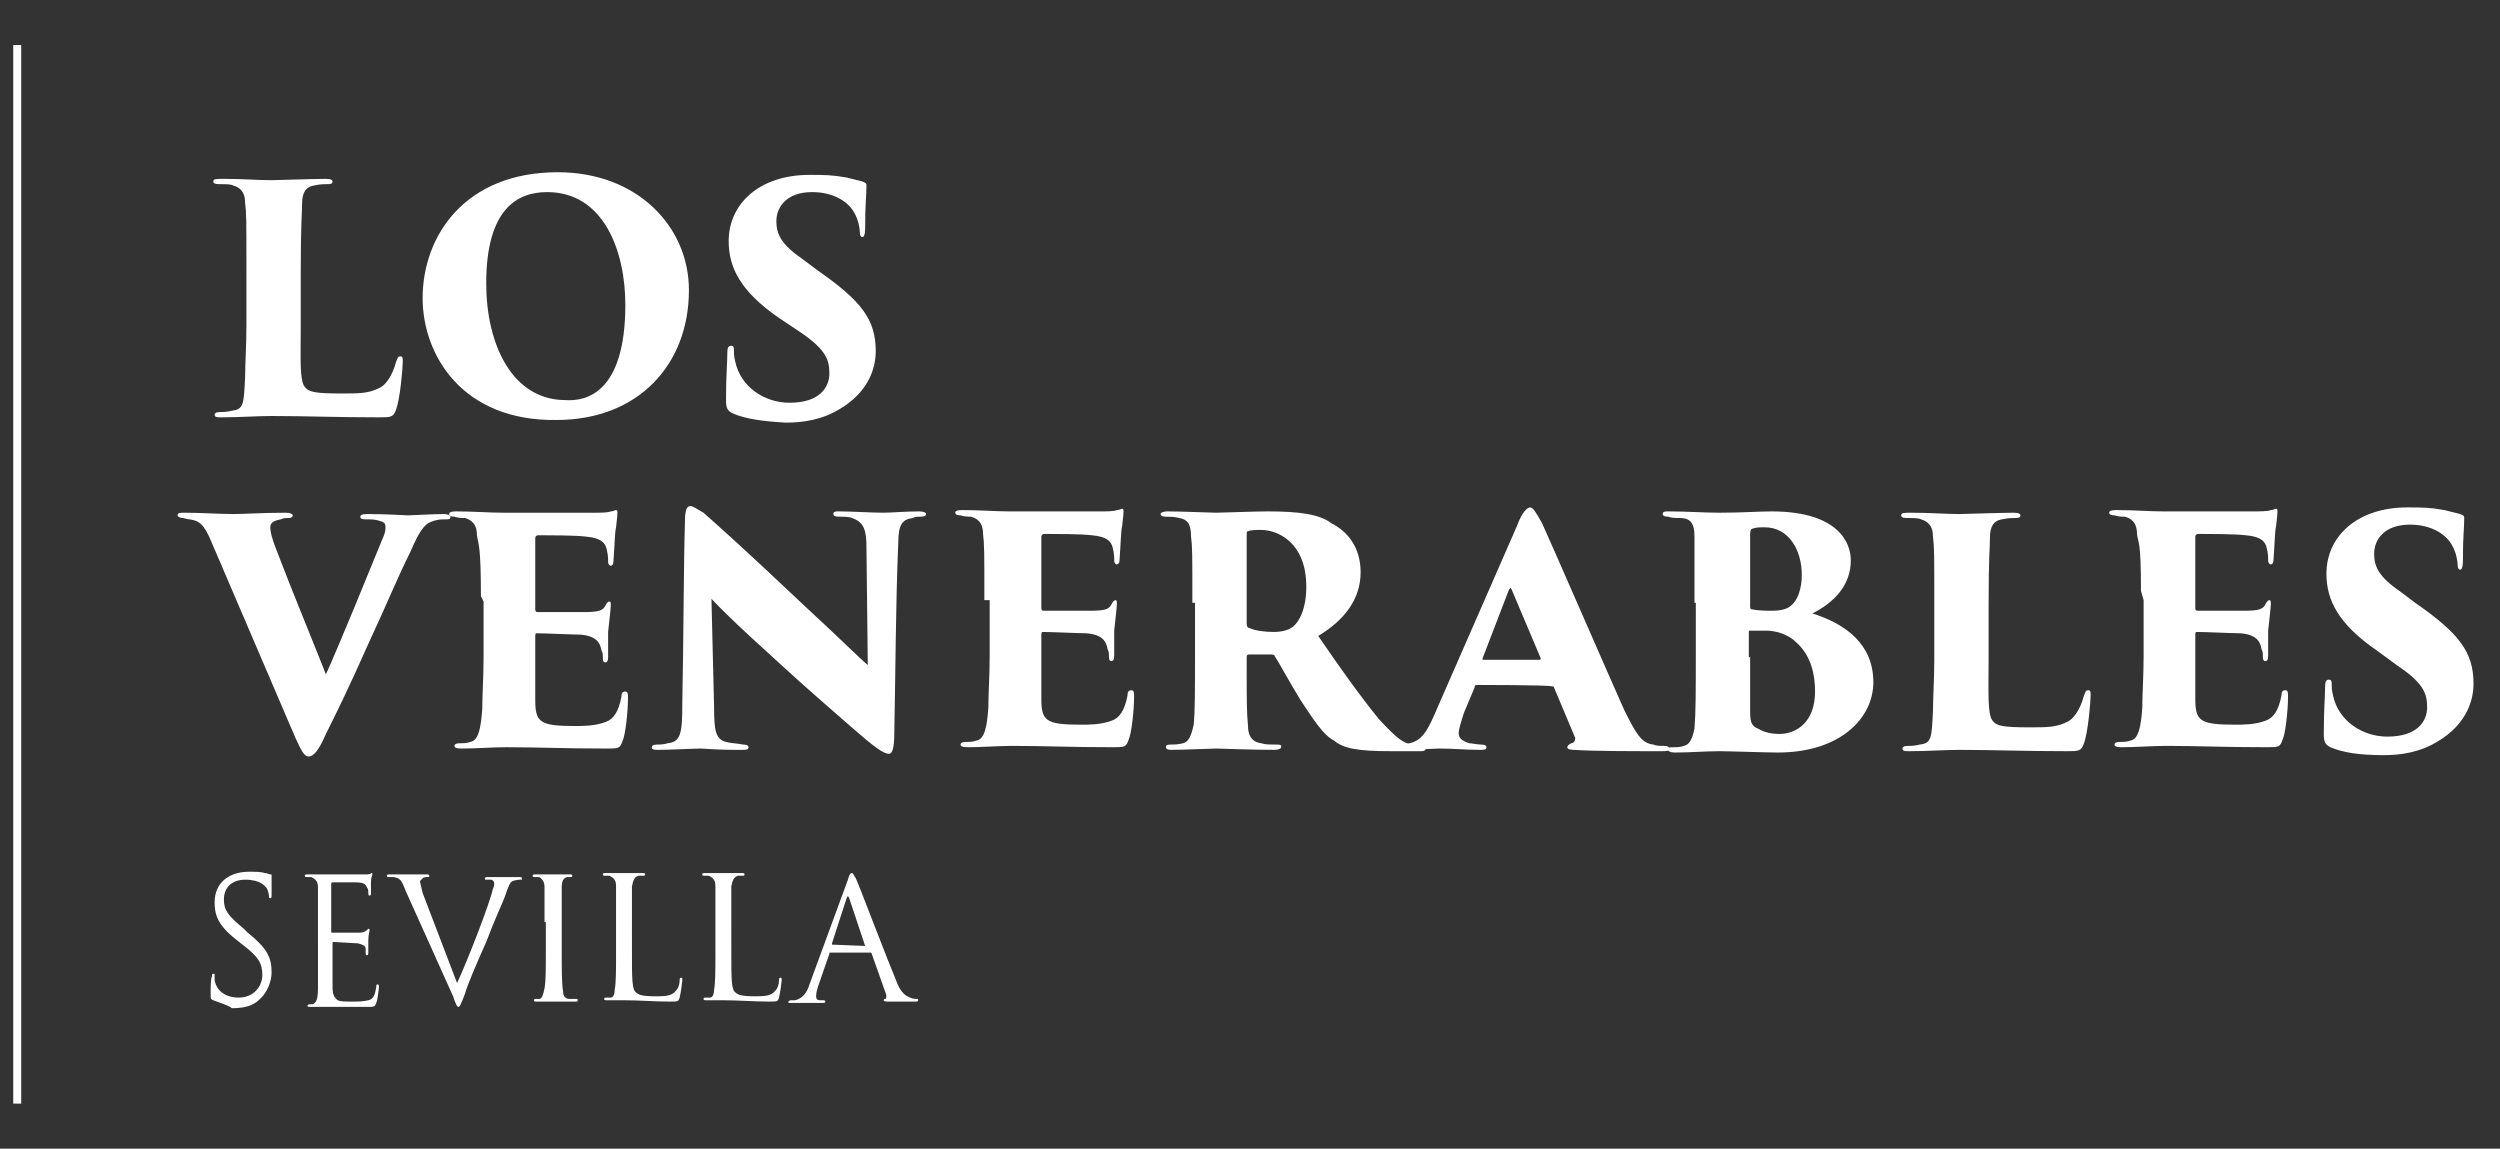 <svg xmlns="http://www.w3.org/2000/svg" xmlns:xlink="http://www.w3.org/1999/xlink" id="Capa_1" x="0px" y="0px" viewBox="0 0 188.7 86.7" style="enable-background:new 0 0 188.7 86.7;" xml:space="preserve"><rect x="0" y="0" width="188.7" height="86.7" fill="#333333" stroke="none"/><style type="text/css">	.st0{fill:#FFFFFF;}</style><g>	<g>		<g>			<path class="st0" d="M22.7,24.6c0,2.4-0.1,4.1,0.3,4.6c0.3,0.4,0.8,0.5,2.8,0.5c1.3,0,2,0,2.8-0.4c0.5-0.2,1-0.9,1.3-2    c0.1-0.2,0.1-0.4,0.3-0.4c0.2,0,0.2,0.1,0.2,0.4c0,0.5-0.2,2.8-0.5,3.6c-0.2,0.6-0.4,0.6-1.3,0.6c-3.3,0-5.5-0.1-8.1-0.1    c-1.1,0-2.4,0.1-3.8,0.1c-0.3,0-0.5,0-0.5-0.2c0-0.1,0.1-0.2,0.4-0.2c0.3,0,0.5,0,0.9-0.1c0.9-0.1,0.9-0.5,1-2.5    c0-1,0.1-2.4,0.1-3.9v-4.2c0-3.9,0-4.3-0.1-5.1c0-0.6-0.2-1.1-0.9-1.3c-0.2-0.1-0.5-0.1-1-0.1c-0.2,0-0.5,0-0.5-0.2    c0-0.2,0.2-0.2,0.8-0.2c1.4,0,2.6,0.1,3.6,0.1c0.2,0,3.2-0.1,4.1-0.1c0.4,0,0.5,0.1,0.5,0.2c0,0.2-0.2,0.2-0.5,0.2    c-0.2,0-0.4,0-0.9,0.1c-0.6,0.1-0.9,0.5-0.9,1.4c0,0.8-0.1,1.3-0.1,5.2V24.6z"></path>			<path class="st0" d="M31.9,22.5c0-4.7,3.2-9.5,10.2-9.5c6,0,9.9,4.1,9.9,8.9c0,5.6-3.8,9.8-10,9.8C34.9,31.8,31.9,26.8,31.9,22.5    z M47.2,23c0-4-1.6-8.5-5.9-8.5c-2.2,0-4.6,1.2-4.6,6.9c0,4.5,1.9,8.8,6,8.8C44.2,30.3,47.2,29.7,47.2,23z"></path>			<path class="st0" d="M55.3,31.2c-0.4-0.2-0.5-0.4-0.5-1c0-1.9,0.1-2.8,0.1-3.6c0-0.4,0.1-0.5,0.3-0.5c0.2,0,0.2,0.2,0.2,0.4    c0,0.2,0,0.4,0.1,0.8c0.4,1.9,2.2,3.1,4.1,3.1c2.3,0,3-1.2,3-2.2s-0.2-1.8-2.3-3.2L58.8,24c-2.9-2-3.8-3.8-3.8-5.8    c0-2.8,2.3-5,6.1-5c1.1,0,1.7,0,2.8,0.2c0.4,0.1,0.8,0.2,1.2,0.3c0.2,0.1,0.3,0.1,0.3,0.3c0,0.8-0.1,1.3-0.1,3.3    c0,0.4-0.1,0.6-0.2,0.6c-0.1,0-0.2-0.1-0.2-0.4c0-0.2-0.1-0.9-0.4-1.4c-0.4-0.8-1.5-1.6-3.2-1.6c-1.9,0-2.7,1.1-2.7,2.2    c0,0.9,0.3,1.7,1.9,2.8l1.2,0.9c3.3,2.3,4.4,3.7,4.4,6.1c0,1.6-0.8,3.2-2.6,4.3c-1.4,0.9-2.9,1.1-4.2,1.1    C57.5,31.8,56.2,31.6,55.3,31.2z"></path>		</g>		<g>			<path class="st0" d="M16,41c-0.6-1.5-1-1.7-1.7-1.8c-0.2,0-0.4-0.1-0.5-0.1c-0.2,0-0.4-0.1-0.4-0.2c0-0.2,0.2-0.2,0.5-0.2    c1.3,0,2.7,0.1,3.7,0.1c0.9,0,2.2-0.1,4-0.1c0.3,0,0.5,0.1,0.5,0.2c0,0.1-0.1,0.2-0.3,0.2c-0.3,0-0.4,0-0.6,0.1    c-0.6,0.1-0.8,0.3-0.8,0.6c0,0.3,0.1,0.8,0.5,1.8c1.1,2.9,2.6,6.5,3.7,9.3c1-2.2,3.4-8.1,4.3-10.3c0.1-0.2,0.2-0.5,0.2-0.8    c0-0.3-0.1-0.4-0.5-0.5c-0.3-0.1-0.6-0.1-1-0.1s-0.4-0.1-0.4-0.2c0-0.1,0.1-0.2,0.5-0.2c1.6,0,2.8,0.1,3.1,0.1    c0.3,0,1.9-0.1,2.7-0.1c0.3,0,0.5,0.1,0.5,0.2c0,0.2-0.1,0.2-0.4,0.2c-0.3,0-0.6,0-1.1,0.2c-0.5,0.2-0.9,0.8-1.5,2.2    c-1,2-1.8,4-3.2,7c-1.5,3.4-2.6,5.6-3.2,6.8c-0.6,1.4-1,1.7-1.3,1.7c-0.3,0-0.5-0.3-1-1.4L16,41z"></path>			<path class="st0" d="M36.3,45c0-3.9-0.2-3.9-0.3-4.6c0-0.6-0.2-1.1-0.9-1.3c-0.2,0-0.5,0-0.8-0.1c-0.3,0-0.4-0.1-0.4-0.2    c0-0.1,0.1-0.2,0.5-0.2c1.4,0,2.5,0.1,3.6,0.1c0.5,0,6.3,0,6.8,0s1.1,0,1.3-0.1c0.2,0,0.3-0.1,0.4-0.1c0.1,0,0.1,0.1,0.1,0.2    s0,0.3-0.1,1.1c-0.1,0.4-0.1,1.3-0.2,2.6c0,0.2-0.1,0.3-0.2,0.3c-0.1,0-0.2-0.1-0.2-0.3s0-0.5-0.1-0.9c-0.1-0.5-0.4-0.9-1.6-1    c-0.8-0.1-2.9-0.1-3.6-0.1c-0.1,0-0.2,0.1-0.2,0.2v5.3c0,0.2,0,0.3,0.2,0.3c0.6,0,2.6,0,3.4,0c1.2,0,1.5-0.1,1.7-0.5    c0.1-0.2,0.2-0.3,0.3-0.3c0.1,0,0.1,0.1,0.1,0.3s-0.1,1.1-0.2,2c0,0.5,0,1.7,0,1.9c0,0.3-0.1,0.4-0.2,0.4c-0.2,0-0.2-0.2-0.2-0.4    s0-0.3-0.1-0.5c-0.1-0.6-0.4-1.1-1.6-1.2c-0.6,0-2.6-0.1-3.3-0.1c-0.1,0-0.1,0.1-0.1,0.3v1.6c0,0.9,0,2.3,0,3.1c0,1.7,0.3,2,3,2    c0.6,0,1.5,0,2.3-0.3c0.6-0.2,1-0.8,1.2-1.9c0-0.3,0.1-0.4,0.3-0.4c0.2,0,0.2,0.2,0.2,0.5c0,1-0.2,2.8-0.4,3.2    c-0.2,0.6-0.3,0.6-1.2,0.6c-3.3,0-5.1-0.1-7.6-0.1c-1.1,0-2.2,0.1-3.4,0.1c-0.4,0-0.5-0.1-0.5-0.2c0-0.1,0.1-0.2,0.4-0.2    c0.3,0,0.5,0,0.8-0.1c0.6-0.1,0.8-1,0.9-2.5c0-1,0.1-2.4,0.1-3.9v-4.2L36.3,45z"></path>			<path class="st0" d="M51.7,39.4c0-0.8,0.1-1.2,0.4-1.2c0.2,0,0.3,0.1,1,0.5c1,0.9,2.3,2,7.7,7.1c2.5,2.3,4.1,3.9,4.7,4.4    l-0.1-8.9c0-1.3-0.2-1.9-1.1-2.2C64.1,39,63.7,39,63.3,39c-0.3,0-0.4-0.1-0.4-0.2c0-0.2,0.2-0.2,0.4-0.2c1,0,2.5,0.1,3.4,0.1    c0.5,0,1.7-0.1,2.7-0.1c0.3,0,0.5,0.1,0.5,0.2c0,0.1-0.1,0.2-0.4,0.2s-0.4,0-0.6,0.1c-0.8,0.1-1.1,0.5-1.1,1.9    c-0.2,4.8-0.2,9.6-0.3,14.4c0,1.2-0.2,1.5-0.4,1.5c-0.4,0-1.1-0.5-2.7-1.9c-1.6-1.4-3.8-3.3-5.2-4.6c-1.3-1.2-3.8-3.4-5.5-5.2    l0.2,8.2c0,1.7,0.1,2.4,0.9,2.6c0.3,0.1,0.8,0.1,1.3,0.2c0.3,0,0.4,0.1,0.4,0.2c0,0.2-0.2,0.2-0.5,0.2c-0.9,0-1.6,0-3.1-0.1    c-0.5,0-2.4,0.1-3.2,0.1c-0.3,0-0.5,0-0.5-0.2c0-0.1,0.1-0.2,0.4-0.2c0.2,0,0.5,0,0.8-0.1c1-0.1,1.1-0.8,1.1-3    C51.6,48.2,51.6,42.5,51.7,39.4z"></path>			<path class="st0" d="M74.3,45.5c0-3.9,0-4.4-0.1-5.2c0-0.6-0.2-1.1-0.9-1.3c-0.2,0-0.5,0-0.8-0.1c-0.3,0-0.4-0.1-0.4-0.2    c0-0.1,0.1-0.2,0.5-0.2c1.4,0,2.5,0.1,3.6,0.1c0.5,0,6.3,0,6.8,0s1.1,0,1.3-0.1c0.2,0,0.3-0.1,0.4-0.1c0.1,0,0.1,0.1,0.1,0.2    s0,0.3-0.1,1.1c-0.1,0.4-0.1,1.3-0.2,2.6c0,0.2-0.1,0.3-0.2,0.3c-0.1,0-0.2-0.1-0.2-0.3s0-0.5-0.1-0.9c-0.1-0.5-0.4-0.9-1.6-1    c-0.8-0.1-2.9-0.1-3.6-0.1c-0.1,0-0.2,0.1-0.2,0.2v5.3c0,0.2,0,0.3,0.2,0.3c0.6,0,2.6,0,3.4,0c1.2,0,1.5-0.1,1.7-0.5    c0.1-0.2,0.2-0.3,0.3-0.3c0.1,0,0.1,0.1,0.1,0.3s-0.1,1.1-0.2,2c0,0.5,0,1.7,0,1.9c0,0.3-0.1,0.4-0.2,0.4c-0.2,0-0.2-0.2-0.2-0.4    s0-0.3-0.1-0.5c-0.1-0.6-0.4-1.1-1.6-1.2c-0.6,0-2.6-0.1-3.3-0.1c-0.1,0-0.1,0.1-0.1,0.3v1.6c0,0.9,0,2.3,0,3.1c0,1.7,0.3,2,3,2    c0.6,0,1.5,0,2.3-0.3c0.6-0.2,1-0.8,1.2-1.9c0-0.3,0.1-0.4,0.3-0.4c0.2,0,0.2,0.2,0.2,0.5c0,1-0.2,2.8-0.4,3.2    c-0.2,0.6-0.3,0.6-1.2,0.6c-3.3,0-5.1-0.1-7.6-0.1c-1.1,0-2.2,0.1-3.4,0.1c-0.4,0-0.5-0.1-0.5-0.2c0-0.1,0.1-0.2,0.4-0.2    c0.3,0,0.5,0,0.8-0.1c0.6-0.1,0.8-1,0.9-2.5c0-1,0.1-2.4,0.1-3.9v-4.2H74.3z"></path>			<path class="st0" d="M90,45.5c0-3.7,0-4.2-0.1-5c0-1-0.3-1.3-0.9-1.4c-0.3-0.1-0.8-0.1-1-0.1c-0.3,0-0.4-0.1-0.4-0.2    c0-0.1,0.2-0.2,0.5-0.2c1.1,0,3.3,0.1,3.7,0.1c0.4,0,2.8-0.1,3.9-0.1c2.3,0,3.9,0.2,4.8,0.9c1.2,0.6,2.2,1.8,2.2,3.7    c0,2-1.2,3.6-3.2,4.8c1.5,2.2,3.2,4.6,4.6,6.3c1.3,1.4,1.8,1.8,2.5,1.9c0.2,0,0.4,0,0.6,0.1c0.2,0,0.4,0.1,0.4,0.2    c0,0.2-0.2,0.2-0.4,0.2h-2.2c-2.5,0-3.6-0.2-4.3-0.8c-0.8-0.4-1.5-1.5-2.5-3c-1.1-1.8-1.6-2.8-2-3.4c0-0.1-0.2-0.1-0.3-0.1h-1.6    c-0.1,0-0.2,0-0.2,0.2v1.2c0,1.9,0,3,0.1,4c0,0.6,0.2,1.2,1,1.3c0.3,0.1,0.6,0.1,1.1,0.1s0.4,0.1,0.4,0.2s-0.2,0.2-0.5,0.2    c-1.6,0-4.2-0.1-4.4-0.1c-0.3,0-2.6,0.1-3.4,0.1c-0.3,0-0.4-0.1-0.4-0.2c0-0.2,0.2-0.2,0.4-0.2c0.2,0,0.5,0,0.9-0.1    c0.4-0.1,0.6-0.5,0.8-1.4c0.1-1,0.1-2.7,0.1-5V45.5z M94.1,47.1c0,0.2,0.1,0.3,0.2,0.3c0.4,0.2,1.2,0.3,1.8,0.3    c0.6,0,1.1-0.1,1.5-0.4c0.5-0.4,1-1.4,1-3c0-3.4-2.2-4.3-3.4-4.3c-0.4,0-0.8,0-1,0.1c-0.1,0-0.1,0.1-0.1,0.2V47.1z"></path>			<path class="st0" d="M111.5,51.7c-0.1,0-0.2,0-0.2,0.2l-0.8,1.9c-0.2,0.6-0.4,1.3-0.4,1.5c0,0.4,0.2,0.6,0.8,0.8    c0.2,0,0.6,0.1,0.9,0.1c0.3,0,0.4,0.1,0.4,0.2c0,0.2-0.2,0.2-0.5,0.2c-1.1,0-1.9-0.1-3.1-0.1c-0.2,0-1.8,0.1-3,0.1    c-0.3,0-0.4-0.1-0.4-0.2c0-0.2,0.2-0.2,0.4-0.2c0.3,0,0.5,0,0.8-0.1c0.9-0.2,1.3-0.9,1.8-2l6.3-14.4c0.4-1.1,0.8-1.4,1-1.4    c0.2,0,0.4,0.3,0.9,1.2c0.6,1.3,4.6,10.5,6.2,14.1c0.9,1.8,1.3,2.5,2.2,2.6c0.2,0.1,0.5,0.1,0.8,0.1c0.3,0,0.4,0.1,0.4,0.2    c0,0.2-0.2,0.2-0.6,0.2c-2.4,0-5.1,0-6.6-0.1c-0.4,0-0.5-0.1-0.5-0.2c0-0.1,0.1-0.2,0.3-0.3c0.2,0,0.3-0.2,0.3-0.4l-1.6-3.8    c0-0.1-0.1-0.1-0.2-0.1C116.8,51.7,111.5,51.7,111.5,51.7z M116.2,49.8c0.1,0,0.1-0.1,0.1-0.1l-2.2-5.2c-0.1-0.2-0.1-0.1-0.2,0    l-2,5.2c0,0.1,0,0.1,0.1,0.1H116.2z"></path>			<path class="st0" d="M127.9,45.5c0-3.6,0-4.2,0-5c0-1-0.3-1.4-1.1-1.4c-0.3,0-0.6,0-0.9-0.1c-0.3,0-0.4-0.1-0.4-0.2    c0-0.2,0.2-0.2,0.4-0.2c1.5,0,2.7,0.1,3.9,0.1c1.6,0,3-0.1,3.9-0.1c5.1,0,6,2.4,6,3.7c0,1.9-1.3,3.2-2.9,4    c2.5,0.8,4.6,2.3,4.6,5.2c0,2.7-2.5,5.3-7.2,5.3c-0.9,0-3.7-0.1-4.4-0.1c-1.1,0-2.2,0.1-3.4,0.1c-0.3,0-0.5-0.1-0.5-0.2    c0-0.2,0.1-0.2,0.4-0.2s0.5,0,0.8-0.1c0.4-0.1,0.6-0.4,0.8-1.3c0.1-1.3,0.1-2.7,0.1-5.7V45.5z M132.1,49.6c0,1.2,0,2.8,0,4.1    c0,0.8,0.1,1.1,0.6,1.3c0.5,0.3,1.1,0.4,1.6,0.4c1.3,0,2.7-0.9,2.7-3.2c0-1.3-0.3-2.7-1.4-3.7c-0.6-0.6-1.5-0.9-2.3-0.9    c-0.4,0-1,0-1.2,0c-0.1,0-0.1,0-0.1,0.2V49.6z M132.1,45.8c0,0.2,0.1,0.2,0.2,0.2c0.4,0.1,1.2,0.1,1.5,0.1c0.5,0,1.1-0.1,1.4-0.4    c0.5-0.4,0.8-1.3,0.8-2.3c0-1.9-1-3.6-2.8-3.6c-0.4,0-0.6,0-0.9,0.1c-0.1,0-0.2,0.1-0.2,0.4V45.8z"></path>			<path class="st0" d="M150.1,49.8c0,2.4-0.1,4.1,0.3,4.6c0.3,0.4,0.8,0.5,2.8,0.5c1.3,0,2,0,2.8-0.4c0.5-0.2,1-0.9,1.3-2    c0.1-0.2,0.1-0.4,0.3-0.4c0.2,0,0.2,0.1,0.2,0.4c0,0.5-0.2,2.8-0.5,3.6c-0.2,0.6-0.4,0.6-1.3,0.6c-3.3,0-5.5-0.1-8.1-0.1    c-1.1,0-2.4,0.1-3.8,0.1c-0.3,0-0.5,0-0.5-0.2c0-0.1,0.1-0.2,0.4-0.2c0.3,0,0.5,0,0.9-0.1c0.9-0.1,0.9-0.5,1-2.5    c0-1,0.1-2.4,0.1-3.9v-4.2c0-3.9,0-4.3-0.1-5.1c0-0.6-0.2-1.1-0.9-1.3c-0.2-0.1-0.5-0.1-1-0.1c-0.2,0-0.5,0-0.5-0.2    s0.2-0.2,0.8-0.2c1.4,0,2.6,0.1,3.6,0.1c0.2,0,3.2-0.1,4.1-0.1c0.4,0,0.5,0.1,0.5,0.2c0,0.2-0.2,0.2-0.5,0.2    c-0.2,0-0.4,0-0.9,0.1c-0.6,0.1-0.9,0.5-0.9,1.4c0,0.8-0.1,1.3-0.1,5.2V49.8z"></path>			<path class="st0" d="M161.6,44.6c0-3.9-0.2-3.5-0.3-4.3c0-0.6-0.2-1.1-0.9-1.3c-0.2,0-0.5,0-0.8-0.1c-0.3,0-0.4-0.1-0.4-0.2    c0-0.1,0.1-0.2,0.5-0.2c1.4,0,2.5,0.1,3.6,0.1c0.5,0,6.3,0,6.8,0c0.4,0,1.1,0,1.3-0.1c0.2,0,0.3-0.1,0.4-0.1    c0.1,0,0.1,0.1,0.1,0.2s0,0.3-0.1,1.1c-0.1,0.4-0.1,1.3-0.2,2.6c0,0.2-0.1,0.3-0.2,0.3c-0.1,0-0.2-0.1-0.2-0.3s0-0.5-0.1-0.9    c-0.1-0.5-0.4-0.9-1.6-1c-0.8-0.1-2.9-0.1-3.6-0.1c-0.1,0-0.2,0.1-0.2,0.2v5.3c0,0.2,0,0.3,0.2,0.3c0.6,0,2.6,0,3.4,0    c1.2,0,1.5-0.1,1.7-0.5c0.1-0.2,0.2-0.3,0.3-0.3c0.1,0,0.1,0.1,0.1,0.3s-0.1,1.1-0.2,2c0,0.5,0,1.7,0,1.9c0,0.3-0.1,0.4-0.2,0.4    c-0.2,0-0.2-0.2-0.2-0.4s0-0.3-0.1-0.5c-0.1-0.6-0.4-1.1-1.6-1.2c-0.6,0-2.6-0.1-3.3-0.1c-0.1,0-0.1,0.1-0.1,0.3v1.6    c0,0.9,0,2.3,0,3.1c0,1.7,0.3,2,3,2c0.6,0,1.5,0,2.3-0.3c0.6-0.2,1-0.8,1.2-1.9c0-0.3,0.1-0.4,0.3-0.4c0.2,0,0.2,0.2,0.2,0.5    c0,1-0.2,2.8-0.4,3.2c-0.2,0.6-0.3,0.6-1.2,0.6c-3.3,0-5.1-0.1-7.6-0.1c-1.1,0-2.2,0.1-3.4,0.1c-0.4,0-0.5-0.1-0.5-0.2    c0-0.1,0.1-0.2,0.4-0.2s0.5,0,0.8-0.1c0.6-0.1,0.8-1,0.9-2.5c0-1,0.1-2.4,0.1-3.9v-4.2L161.6,44.6z"></path>			<path class="st0" d="M175.9,56.4c-0.4-0.2-0.5-0.4-0.5-1c0-1.9,0.1-2.8,0.1-3.6c0-0.4,0.1-0.5,0.3-0.5c0.2,0,0.2,0.2,0.2,0.4    c0,0.2,0,0.4,0.1,0.8c0.4,1.9,2.2,3.1,4.1,3.1c2.3,0,3-1.2,3-2.2s-0.2-1.8-2.3-3.2l-1.5-1.1c-2.9-2-3.8-3.8-3.8-5.8    c0-2.8,2.3-5,6.1-5c1.1,0,1.7,0,2.8,0.2c0.4,0.1,0.8,0.2,1.2,0.3c0.2,0.1,0.3,0.1,0.3,0.3c0,0.8-0.1,1.3-0.1,3.3    c0,0.4-0.1,0.6-0.2,0.6s-0.2-0.1-0.2-0.4c0-0.2-0.1-0.9-0.4-1.4c-0.4-0.8-1.5-1.6-3.2-1.6c-1.9,0-2.7,1.1-2.7,2.2    c0,0.9,0.3,1.7,1.9,2.8l1.2,0.9c3.3,2.3,4.4,3.7,4.4,6.1c0,1.6-0.8,3.2-2.6,4.3c-1.4,0.9-2.9,1.1-4.2,1.1    C178.1,57,176.8,56.8,175.9,56.4z"></path>		</g>		<g>			<path class="st0" d="M16.1,75.5c-0.2-0.1-0.2-0.1-0.2-0.4c0-0.6,0-1.2,0.1-1.4c0-0.1,0-0.2,0.1-0.2c0.1,0,0.1,0,0.1,0.1    c0,0.1,0,0.3,0,0.4c0.2,1,1.1,1.3,1.8,1.3c1.2,0,1.8-0.9,1.8-1.7c0-0.9-0.3-1.4-1.5-2.3l-0.5-0.4c-1.4-1.1-1.6-1.9-1.6-2.8    c0-1.4,1-2.3,2.6-2.3c0.5,0,0.9,0,1.2,0.1c0.2,0,0.3,0.1,0.4,0.1s0.1,0,0.1,0.1c0,0.1,0,0.4,0,1.4c0,0.2,0,0.3-0.1,0.3    s-0.1-0.1-0.1-0.2c0-0.1-0.1-0.5-0.2-0.6c-0.1-0.1-0.4-0.6-1.6-0.6c-0.9,0-1.6,0.5-1.6,1.5c0,0.8,0.3,1.2,1.5,2.2l0.3,0.3    c1.5,1.2,1.8,1.9,1.8,3c0,0.5-0.2,1.5-1.1,2.2c-0.5,0.4-1.2,0.5-1.9,0.5C17.3,75.9,16.6,75.7,16.1,75.5z"></path>			<path class="st0" d="M24,69.7c0-1.9,0-2.4,0-2.7c0-0.4-0.1-0.6-0.5-0.8c-0.1,0-0.2,0-0.3,0c-0.1,0-0.2,0-0.2-0.1s0.1-0.1,0.2-0.1    c0.3,0,0.6,0,1.4,0c0.1,0,2.6,0,2.9,0c0.3,0,0.5,0,0.5-0.1c0.1,0,0.1,0,0.1,0s0,0,0,0.1s-0.1,0.2-0.1,0.6c0,0.2,0,0.4,0,0.8    c0,0.1,0,0.2-0.1,0.2c-0.1,0-0.1-0.1-0.1-0.2c0-0.2,0-0.3-0.1-0.4c-0.1-0.3-0.3-0.4-0.9-0.4c-0.2,0-1.6,0-1.7,0    c0,0-0.1,0-0.1,0.1v3.6c0,0.1,0,0.1,0.1,0.1c0.2,0,1.7,0,2,0c0.3,0,0.5-0.1,0.6-0.2c0.1-0.1,0.1-0.1,0.1-0.1s0.1,0,0.1,0.1    s-0.1,0.3-0.1,0.8c0,0.4,0,0.6,0,0.9c0,0.1,0,0.2-0.1,0.2c-0.1,0-0.1-0.1-0.1-0.2s0-0.2,0-0.3c0-0.2-0.2-0.3-0.6-0.4    c-0.3,0-1.6-0.1-1.8-0.1c-0.1,0-0.1,0-0.1,0.1v1.1c0,0.4,0,1.9,0,2.2c0,0.5,0.1,0.8,0.4,1c0.2,0.1,0.5,0.1,1.1,0.1    c0.4,0,0.8,0,1.2-0.1c0.4-0.1,0.5-0.4,0.6-1c0-0.1,0-0.2,0.1-0.2s0.1,0.1,0.1,0.2s-0.1,1-0.2,1.2c-0.1,0.3-0.2,0.3-0.6,0.3    c-1,0-1.4,0-1.8,0c-0.5,0-1.1,0-1.6,0c-0.3,0-0.6,0-1,0c-0.1,0-0.2,0-0.2-0.1l0.1-0.1c0.1,0,0.2,0,0.3,0c0.2-0.1,0.4-0.2,0.4-1.2    c0-0.5,0-1.2,0-2.3L24,69.7L24,69.7z"></path>			<path class="st0" d="M30.6,67.2c-0.3-0.8-0.4-0.9-0.9-1c-0.2,0-0.4,0-0.4,0s-0.1,0-0.1-0.1c0-0.1,0.1-0.1,0.3-0.1    c0.6,0,1.3,0,1.4,0c0.1,0,0.6,0,1.2,0c0.2,0,0.3,0,0.3,0.1c0,0.1,0,0.1-0.1,0.1c-0.1,0-0.3,0-0.4,0.1c-0.1,0.1-0.2,0.2-0.2,0.2    c0,0.1,0.1,0.4,0.2,0.9l2.6,6.8c0.8-1.7,2.5-6.1,2.7-7.1c0.1-0.2,0.1-0.3,0.1-0.4c0-0.1,0-0.2-0.2-0.3c-0.1,0-0.3,0-0.4,0    c-0.1,0-0.1,0-0.1-0.1c0-0.1,0.1-0.1,0.3-0.1c0.5,0,1.1,0,1.3,0c0.1,0,0.6,0,1,0c0.1,0,0.2,0,0.2,0.1c0,0.1,0,0.1-0.1,0.1    s-0.3,0-0.6,0.1c-0.2,0.1-0.3,0.3-0.6,1.2c-0.1,0.3-0.8,1.8-1.4,3.4c-0.8,1.8-1.4,3.2-1.6,3.9c-0.3,0.8-0.4,1-0.5,1    c-0.1,0-0.2-0.2-0.4-0.8L30.6,67.2z"></path>			<path class="st0" d="M41.1,69.7c0-1.9,0-2.4,0-2.7c0-0.4-0.1-0.6-0.4-0.8c-0.1,0-0.3,0-0.4,0c0,0-0.1,0-0.1-0.1s0.1-0.1,0.2-0.1    c0.4,0,1.2,0,1.3,0c0.1,0,0.9,0,1.3,0c0.1,0,0.2,0,0.2,0.1c0,0,0,0.1-0.1,0.1c-0.1,0-0.2,0-0.3,0c-0.3,0.1-0.4,0.3-0.4,0.8    s0,0.8,0,2.7V72c0,1.2,0,2.3,0.1,2.8c0,0.3,0.1,0.6,0.5,0.6c0.2,0,0.4,0,0.5,0s0.1,0,0.1,0.1s0,0.1-0.2,0.1c-0.6,0-1.5,0-1.6,0    c-0.1,0-0.9,0-1.3,0c-0.1,0-0.2,0-0.2-0.1c0,0,0-0.1,0.1-0.1c0.1,0,0.2,0,0.3,0c0.2,0,0.3-0.3,0.4-0.8c0.1-0.5,0.1-1.5,0.1-2.8    v-2.2H41.1z"></path>			<path class="st0" d="M47.7,72c0,1.8,0,2.7,0.3,2.9c0.2,0.2,0.5,0.3,1.5,0.3c0.6,0,1.2,0,1.5-0.4c0.2-0.2,0.3-0.5,0.3-0.8    c0-0.1,0-0.2,0.1-0.2c0.1,0,0.1,0,0.1,0.2c0,0.1-0.1,0.9-0.2,1.3c-0.1,0.3-0.1,0.3-0.8,0.3c-1.1,0-2.2-0.1-3.4-0.1    c-0.4,0-0.8,0-1.3,0c-0.1,0-0.2,0-0.2-0.1c0,0,0-0.1,0.1-0.1c0.1,0,0.2,0,0.4,0c0.2,0,0.3-0.3,0.3-0.6c0.1-0.5,0.1-1.5,0.1-2.8    v-2.3c0-1.9,0-2.4,0-2.7c0-0.4-0.1-0.6-0.5-0.8c-0.1,0-0.3,0-0.4,0c0,0-0.1,0-0.1-0.1s0.1-0.1,0.2-0.1c0.5,0,1.4,0,1.4,0    s1,0,1.4,0c0.1,0,0.2,0,0.2,0.1c0,0,0,0.1-0.1,0.1c-0.1,0-0.2,0-0.4,0c-0.3,0.1-0.4,0.3-0.5,0.8c0,0.4,0,0.8,0,2.7L47.7,72    L47.7,72z"></path>			<path class="st0" d="M55.2,72c0,1.8,0,2.7,0.3,2.9c0.2,0.2,0.5,0.3,1.5,0.3c0.6,0,1.2,0,1.5-0.4c0.2-0.2,0.3-0.5,0.3-0.8    c0-0.1,0-0.2,0.1-0.2s0.1,0,0.1,0.2c0,0.1-0.1,0.9-0.2,1.3c-0.1,0.3-0.1,0.3-0.8,0.3c-1.1,0-2.2-0.1-3.4-0.1c-0.4,0-0.8,0-1.3,0    c-0.1,0-0.2,0-0.2-0.1c0,0,0-0.1,0.1-0.1c0.1,0,0.2,0,0.4,0c0.2,0,0.3-0.3,0.3-0.6c0.1-0.5,0.1-1.5,0.1-2.8v-2.3    c0-1.9,0-2.4,0-2.7c0-0.4-0.1-0.6-0.5-0.8c-0.1,0-0.3,0-0.4,0c0,0-0.1,0-0.1-0.1s0.1-0.1,0.2-0.1c0.5,0,1.4,0,1.4,0s1,0,1.4,0    c0.1,0,0.2,0,0.2,0.1c0,0,0,0.1-0.1,0.1c-0.1,0-0.2,0-0.4,0c-0.3,0.1-0.4,0.3-0.5,0.8c0,0.4,0,0.8,0,2.7L55.2,72L55.2,72z"></path>			<path class="st0" d="M62.7,71.9c-0.1,0-0.1,0-0.1,0.1l-0.8,2.3c-0.1,0.3-0.2,0.6-0.2,0.9s0.2,0.3,0.4,0.3h0.1    c0.1,0,0.2,0,0.2,0.1c0,0.1-0.1,0.1-0.2,0.1c-0.3,0-0.9,0-1,0s-0.9,0-1.4,0c-0.2,0-0.2,0-0.2-0.1c0,0,0.1-0.1,0.2-0.1    c0.1,0,0.2,0,0.3,0c0.5-0.1,0.9-0.5,1.1-1.2l2.9-7.9c0.1-0.4,0.2-0.5,0.3-0.5c0.1,0,0.1,0.1,0.3,0.4c0.2,0.4,2.2,5.7,3,7.6    c0.4,1.2,0.9,1.3,1.1,1.4c0.2,0.1,0.4,0.1,0.5,0.1s0.1,0,0.1,0.1c0,0.1-0.1,0.1-0.2,0.1c-0.2,0-1.1,0-2,0c-0.2,0-0.4,0-0.4-0.1    c0,0,0-0.1,0.1-0.1c0.1,0,0.1-0.1,0.1-0.3L65.8,72c0,0,0-0.1-0.1-0.1C65.7,71.9,62.7,71.9,62.7,71.9z M65.3,71.4    C65.4,71.4,65.4,71.4,65.3,71.4l-1.2-3.6c-0.1-0.2-0.1-0.2-0.2,0l-1.1,3.4c0,0.1,0,0.1,0,0.1S65.3,71.4,65.3,71.4z"></path>		</g>	</g>	<g>		<rect x="1" y="3.4" class="st0" width="0.6" height="79.9"></rect>	</g></g></svg>